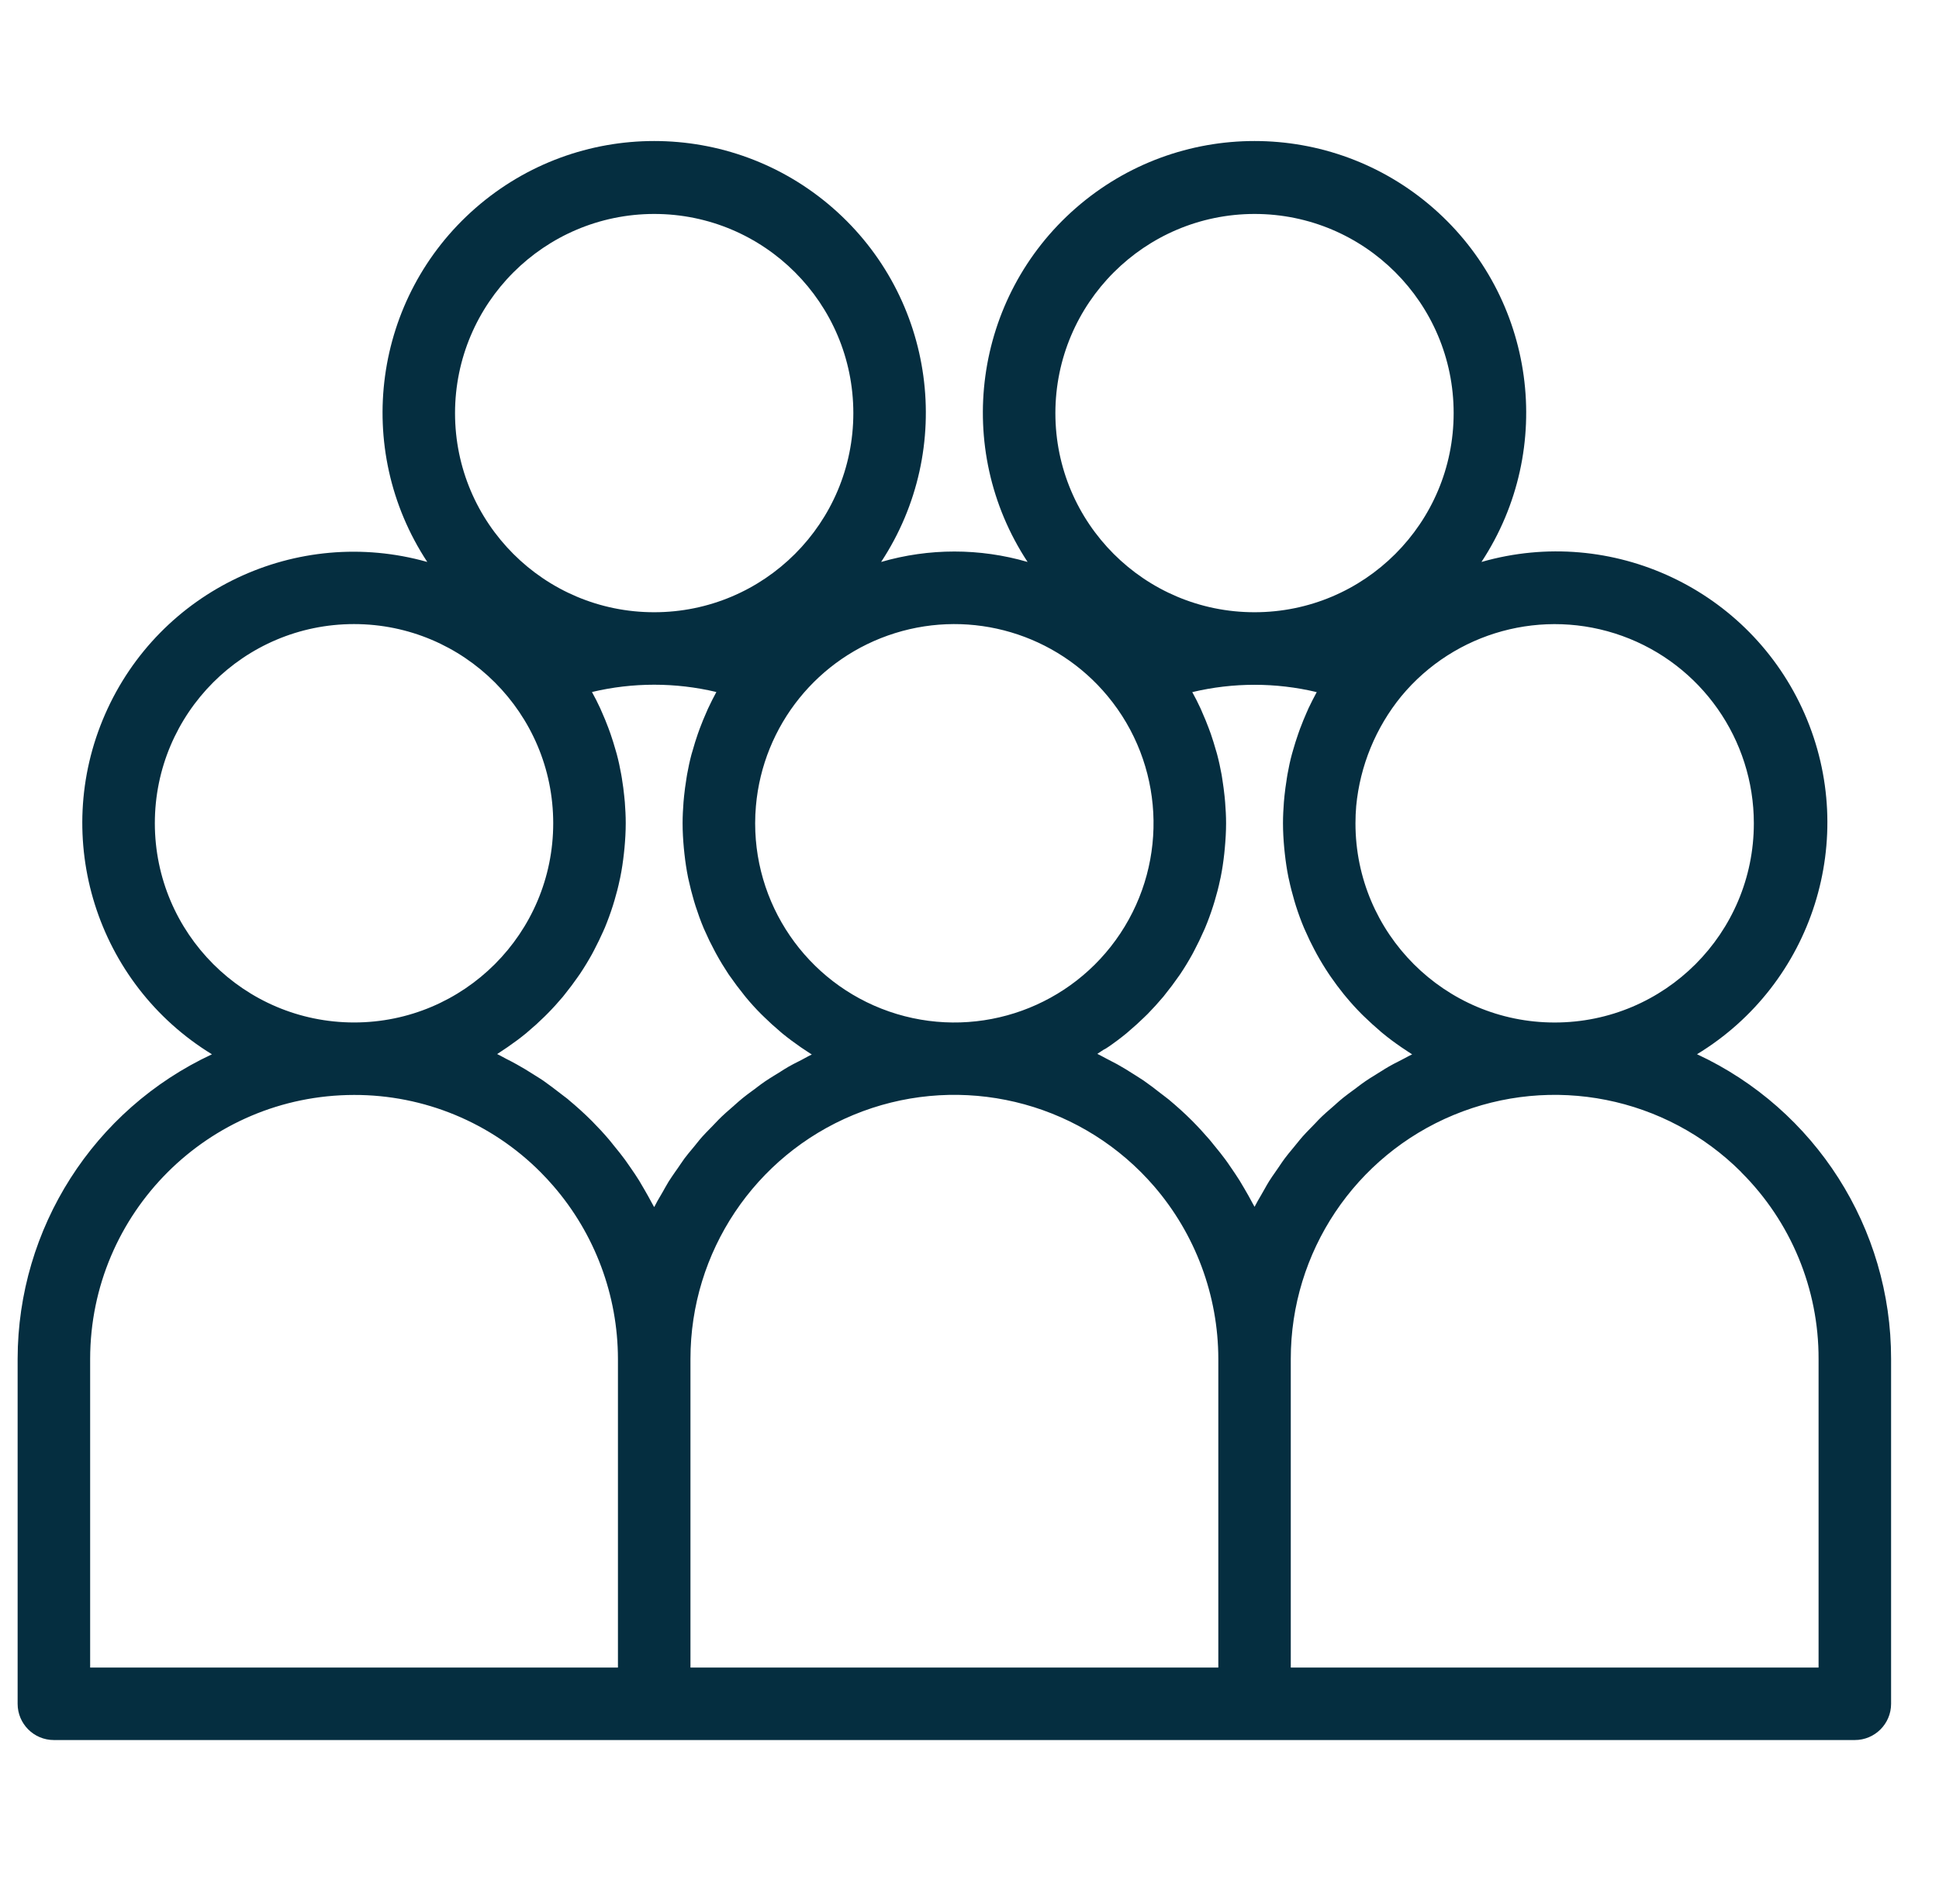 <svg width="55" height="54" viewBox="0 0 55 54" fill="none" xmlns="http://www.w3.org/2000/svg">
<g clip-path="url(#clip0)">
<path fill-rule="evenodd" clip-rule="evenodd" d="M0.5 38.546V48.331C0.5 48.899 0.96 49.359 1.528 49.359H52.612C53.18 49.359 53.641 48.899 53.641 48.331V38.546C53.645 34.84 51.497 31.468 48.136 29.905C51.428 27.905 52.732 23.777 51.188 20.248C49.642 16.719 45.724 14.878 42.022 15.941C44.14 12.722 43.555 8.434 40.652 5.9C37.749 3.367 33.421 3.367 30.518 5.9C27.615 8.434 27.03 12.722 29.148 15.941C27.792 15.546 26.35 15.546 24.993 15.941C27.111 12.722 26.526 8.434 23.623 5.9C20.721 3.367 16.392 3.367 13.49 5.9C10.587 8.434 10.002 12.722 12.12 15.941C8.421 14.897 4.52 16.741 2.98 20.263C1.44 23.783 2.735 27.901 6.012 29.907C2.654 31.473 0.505 34.84 0.5 38.546ZM16.125 31.194C16.084 31.159 16.04 31.127 15.997 31.095C15.963 31.07 15.929 31.044 15.897 31.018C15.738 30.895 15.579 30.773 15.415 30.658C15.346 30.611 15.275 30.567 15.205 30.523L15.155 30.492L15.13 30.476C14.976 30.378 14.821 30.283 14.661 30.195C14.558 30.137 14.455 30.084 14.352 30.032C14.317 30.014 14.282 29.994 14.247 29.975L14.247 29.975L14.247 29.975L14.247 29.975L14.247 29.975L14.246 29.975L14.246 29.975L14.246 29.975L14.246 29.975L14.246 29.975C14.198 29.949 14.151 29.923 14.102 29.9C14.139 29.877 14.174 29.853 14.21 29.828C14.231 29.814 14.253 29.799 14.275 29.785C14.318 29.756 14.361 29.728 14.403 29.699C14.581 29.576 14.755 29.448 14.922 29.311C14.947 29.29 14.973 29.267 14.998 29.245C15.146 29.121 15.289 28.99 15.427 28.855C15.438 28.844 15.449 28.834 15.46 28.823L15.46 28.823L15.46 28.823L15.46 28.823L15.46 28.823C15.482 28.801 15.505 28.78 15.526 28.757C15.678 28.604 15.823 28.444 15.963 28.278C15.988 28.247 16.014 28.215 16.038 28.183C16.159 28.033 16.274 27.879 16.384 27.721L16.4 27.698L16.4 27.698C16.418 27.673 16.436 27.648 16.454 27.621C16.574 27.441 16.687 27.255 16.793 27.064C16.807 27.038 16.82 27.012 16.834 26.986L16.834 26.986L16.857 26.942C16.948 26.769 17.034 26.591 17.114 26.411C17.12 26.397 17.126 26.383 17.132 26.369C17.14 26.353 17.147 26.337 17.154 26.321C17.238 26.118 17.314 25.91 17.381 25.7C17.39 25.673 17.398 25.646 17.406 25.619L17.406 25.619L17.412 25.599L17.42 25.572L17.426 25.555C17.485 25.355 17.538 25.153 17.58 24.948C17.582 24.938 17.584 24.928 17.587 24.918C17.59 24.908 17.592 24.898 17.594 24.887C17.639 24.666 17.672 24.441 17.697 24.214C17.701 24.178 17.705 24.143 17.708 24.107L17.714 24.051C17.735 23.819 17.749 23.588 17.749 23.35C17.749 23.149 17.738 22.949 17.723 22.749C17.72 22.712 17.716 22.675 17.712 22.638L17.706 22.578C17.691 22.425 17.671 22.273 17.646 22.121L17.64 22.079C17.634 22.042 17.628 22.005 17.621 21.967C17.586 21.772 17.545 21.58 17.494 21.39C17.488 21.368 17.482 21.347 17.475 21.325L17.47 21.307L17.463 21.283C17.419 21.126 17.37 20.97 17.317 20.816C17.297 20.76 17.277 20.704 17.256 20.648C17.2 20.497 17.138 20.347 17.072 20.199L17.062 20.177L17.052 20.154L17.052 20.154C17.044 20.134 17.035 20.113 17.026 20.093C16.953 19.936 16.875 19.78 16.791 19.63C17.951 19.354 19.16 19.354 20.32 19.63C20.236 19.785 20.158 19.939 20.085 20.096C20.076 20.115 20.068 20.134 20.06 20.152L20.052 20.173C20.048 20.182 20.044 20.191 20.04 20.199C19.974 20.348 19.911 20.499 19.854 20.652C19.834 20.707 19.814 20.763 19.794 20.818C19.74 20.973 19.692 21.128 19.648 21.286C19.643 21.303 19.638 21.32 19.633 21.337L19.633 21.337C19.627 21.355 19.621 21.374 19.616 21.393C19.565 21.583 19.524 21.776 19.489 21.97C19.484 21.999 19.479 22.028 19.475 22.057L19.475 22.057L19.469 22.095L19.465 22.124C19.44 22.276 19.42 22.428 19.404 22.581L19.4 22.625C19.396 22.667 19.392 22.709 19.388 22.752C19.373 22.952 19.362 23.152 19.362 23.353C19.362 23.589 19.376 23.822 19.397 24.054C19.402 24.109 19.408 24.164 19.414 24.218C19.439 24.445 19.472 24.67 19.517 24.891C19.519 24.901 19.521 24.91 19.523 24.92L19.523 24.92L19.524 24.92C19.526 24.93 19.528 24.94 19.53 24.95C19.574 25.155 19.627 25.357 19.685 25.556C19.7 25.607 19.714 25.657 19.731 25.706C19.799 25.916 19.873 26.123 19.958 26.325C19.963 26.338 19.969 26.351 19.975 26.363L19.975 26.363C19.983 26.38 19.991 26.397 19.998 26.414C20.076 26.594 20.162 26.771 20.255 26.943L20.277 26.986C20.292 27.015 20.307 27.043 20.323 27.071C20.428 27.262 20.541 27.447 20.66 27.627C20.676 27.649 20.691 27.672 20.707 27.694L20.729 27.724C20.838 27.882 20.953 28.035 21.073 28.183C21.084 28.198 21.095 28.212 21.106 28.226C21.122 28.246 21.137 28.266 21.154 28.286C21.291 28.452 21.436 28.612 21.589 28.765C21.621 28.797 21.654 28.828 21.686 28.859L21.686 28.859C21.823 28.994 21.965 29.123 22.113 29.247C22.122 29.255 22.132 29.264 22.142 29.273L22.142 29.273L22.142 29.273L22.142 29.273C22.16 29.288 22.177 29.304 22.195 29.318C22.363 29.455 22.537 29.584 22.715 29.707C22.732 29.719 22.749 29.73 22.766 29.741L22.766 29.741C22.79 29.756 22.813 29.771 22.837 29.788C22.858 29.802 22.879 29.816 22.9 29.83C22.942 29.859 22.984 29.887 23.027 29.913C22.958 29.945 22.893 29.98 22.828 30.016C22.796 30.033 22.765 30.051 22.732 30.068C22.703 30.082 22.674 30.097 22.646 30.112L22.645 30.112C22.553 30.159 22.461 30.205 22.372 30.256C22.295 30.3 22.22 30.348 22.146 30.395L22.145 30.395L22.145 30.395L22.145 30.395L22.145 30.395L22.145 30.395L22.145 30.395L22.145 30.395L22.145 30.396L22.145 30.396L22.083 30.435L22.052 30.454C22.022 30.473 21.992 30.491 21.962 30.509L21.962 30.509L21.962 30.509C21.874 30.564 21.785 30.618 21.699 30.677C21.626 30.726 21.558 30.778 21.49 30.829C21.461 30.851 21.433 30.873 21.404 30.895L21.342 30.94L21.324 30.953L21.324 30.953L21.324 30.953L21.324 30.954L21.324 30.954L21.324 30.954L21.324 30.954L21.324 30.954L21.324 30.954L21.323 30.954C21.235 31.018 21.148 31.083 21.063 31.152C20.982 31.218 20.906 31.286 20.827 31.356L20.827 31.357L20.827 31.357L20.794 31.386L20.75 31.424L20.716 31.454L20.716 31.454L20.716 31.454L20.716 31.454L20.716 31.454L20.716 31.454L20.716 31.454L20.716 31.454L20.716 31.454L20.716 31.454C20.632 31.527 20.549 31.599 20.469 31.676C20.414 31.728 20.361 31.784 20.308 31.839C20.281 31.868 20.254 31.897 20.226 31.925C20.199 31.953 20.172 31.98 20.145 32.008L20.145 32.008C20.069 32.086 19.991 32.165 19.917 32.247C19.867 32.303 19.82 32.361 19.773 32.42L19.773 32.42L19.773 32.42C19.748 32.451 19.723 32.482 19.698 32.513C19.674 32.542 19.65 32.571 19.626 32.6L19.626 32.6L19.626 32.6L19.626 32.6L19.626 32.6L19.626 32.6L19.626 32.6L19.626 32.6L19.626 32.6L19.626 32.6C19.554 32.686 19.483 32.772 19.415 32.862C19.371 32.922 19.329 32.984 19.287 33.046L19.287 33.046L19.287 33.047C19.264 33.08 19.242 33.112 19.22 33.145L19.161 33.228C19.095 33.324 19.028 33.42 18.965 33.519C18.925 33.584 18.887 33.652 18.849 33.719L18.849 33.719L18.849 33.72L18.849 33.72L18.849 33.72L18.819 33.774C18.81 33.79 18.801 33.806 18.791 33.823L18.758 33.88L18.734 33.921L18.734 33.921C18.677 34.017 18.62 34.114 18.571 34.214C18.569 34.218 18.566 34.223 18.563 34.227C18.561 34.232 18.558 34.236 18.555 34.241C18.545 34.22 18.533 34.2 18.521 34.18C18.507 34.157 18.494 34.135 18.483 34.111C18.419 33.99 18.352 33.871 18.283 33.752C18.232 33.664 18.18 33.576 18.129 33.489C18.053 33.368 17.975 33.25 17.892 33.132L17.847 33.067C17.808 33.01 17.768 32.952 17.727 32.896C17.634 32.768 17.534 32.645 17.433 32.522C17.415 32.499 17.397 32.477 17.378 32.454L17.378 32.454L17.378 32.453C17.345 32.412 17.312 32.371 17.279 32.331C17.125 32.149 16.96 31.972 16.789 31.799C16.576 31.586 16.354 31.386 16.125 31.196V31.194ZM24.206 31.627C21.408 32.786 19.584 35.517 19.585 38.546V47.303H34.558V38.546C34.555 36.746 33.907 35.007 32.731 33.645C32.614 33.51 32.492 33.38 32.366 33.252C30.225 31.11 27.004 30.468 24.206 31.627ZM31.43 29.703C31.608 29.581 31.781 29.452 31.947 29.316C31.963 29.303 31.979 29.289 31.995 29.275L32.012 29.26L32.024 29.249C32.171 29.125 32.314 28.996 32.452 28.861L32.492 28.822C32.513 28.802 32.534 28.782 32.554 28.762C32.705 28.608 32.85 28.448 32.989 28.283L33.003 28.267L33.013 28.254L33.034 28.227C33.045 28.213 33.056 28.2 33.066 28.186C33.186 28.038 33.3 27.886 33.409 27.729L33.419 27.714L33.435 27.693C33.452 27.671 33.468 27.648 33.482 27.626C33.602 27.446 33.714 27.262 33.819 27.072C33.832 27.047 33.846 27.021 33.859 26.996C33.867 26.98 33.876 26.963 33.885 26.946C33.976 26.775 34.06 26.599 34.138 26.421L34.148 26.399L34.156 26.382C34.165 26.363 34.173 26.344 34.181 26.325C34.266 26.124 34.341 25.917 34.408 25.708C34.423 25.663 34.435 25.62 34.449 25.576L34.454 25.56C34.513 25.362 34.566 25.162 34.608 24.958C34.61 24.948 34.612 24.939 34.614 24.93C34.617 24.917 34.621 24.905 34.623 24.893C34.668 24.672 34.701 24.448 34.726 24.221C34.732 24.166 34.737 24.113 34.742 24.057C34.763 23.826 34.778 23.594 34.778 23.356C34.778 23.156 34.767 22.956 34.751 22.756C34.748 22.719 34.745 22.682 34.741 22.645L34.741 22.644L34.735 22.584C34.719 22.432 34.699 22.279 34.675 22.128L34.67 22.096L34.667 22.076C34.662 22.042 34.657 22.008 34.651 21.974C34.615 21.779 34.574 21.587 34.523 21.396C34.518 21.377 34.512 21.358 34.507 21.339C34.502 21.323 34.497 21.307 34.492 21.29C34.448 21.132 34.399 20.976 34.346 20.821C34.327 20.766 34.307 20.71 34.285 20.655C34.228 20.502 34.166 20.351 34.099 20.202L34.093 20.187C34.088 20.176 34.083 20.164 34.078 20.152L34.078 20.152L34.078 20.152L34.078 20.152L34.063 20.118L34.055 20.099C33.982 19.941 33.904 19.786 33.819 19.633C34.98 19.356 36.189 19.356 37.349 19.633C37.265 19.787 37.188 19.941 37.114 20.095C37.106 20.112 37.099 20.128 37.093 20.145L37.089 20.153L37.089 20.153L37.079 20.177C37.075 20.187 37.071 20.196 37.066 20.205C37.001 20.352 36.94 20.501 36.884 20.651L36.883 20.651C36.863 20.707 36.843 20.763 36.823 20.82C36.769 20.974 36.721 21.128 36.677 21.283L36.668 21.315C36.66 21.34 36.652 21.365 36.646 21.391C36.594 21.581 36.554 21.773 36.519 21.968C36.514 21.997 36.509 22.025 36.505 22.054L36.505 22.055L36.499 22.091L36.495 22.122C36.47 22.273 36.45 22.426 36.434 22.578L36.43 22.622C36.426 22.665 36.422 22.707 36.418 22.75C36.403 22.949 36.392 23.15 36.392 23.35C36.392 23.587 36.406 23.82 36.427 24.051C36.432 24.106 36.438 24.161 36.444 24.215C36.469 24.442 36.502 24.667 36.547 24.888C36.549 24.9 36.552 24.912 36.555 24.923C36.557 24.932 36.559 24.94 36.561 24.948C36.604 25.154 36.658 25.354 36.715 25.553C36.73 25.604 36.745 25.656 36.761 25.704C36.828 25.913 36.903 26.12 36.988 26.321L36.991 26.329L37.001 26.349L37.008 26.366C37.013 26.377 37.018 26.388 37.023 26.398L37.029 26.412C37.107 26.591 37.191 26.766 37.282 26.937L37.306 26.981C37.321 27.01 37.336 27.04 37.352 27.068C37.457 27.258 37.569 27.442 37.689 27.622C37.699 27.637 37.709 27.652 37.72 27.668C37.733 27.686 37.746 27.705 37.759 27.724C37.867 27.881 37.98 28.032 38.099 28.18L38.123 28.21C38.143 28.235 38.163 28.259 38.183 28.282C38.32 28.448 38.465 28.607 38.617 28.76C38.639 28.782 38.661 28.803 38.682 28.824L38.715 28.855C38.852 28.989 38.994 29.117 39.14 29.241C39.149 29.249 39.158 29.257 39.167 29.266L39.167 29.266C39.186 29.282 39.205 29.299 39.224 29.313C39.391 29.451 39.565 29.58 39.745 29.703C39.763 29.716 39.782 29.728 39.8 29.74L39.8 29.74C39.822 29.754 39.843 29.767 39.864 29.782C39.887 29.797 39.91 29.812 39.932 29.828C39.973 29.856 40.014 29.883 40.056 29.909C39.989 29.94 39.924 29.975 39.86 30.01C39.826 30.028 39.792 30.046 39.758 30.063C39.728 30.078 39.699 30.094 39.669 30.109L39.669 30.109C39.579 30.154 39.49 30.2 39.403 30.25C39.324 30.295 39.249 30.342 39.174 30.39L39.174 30.39L39.174 30.39L39.174 30.39L39.174 30.39L39.174 30.39L39.174 30.39L39.173 30.39C39.139 30.412 39.104 30.434 39.069 30.455L39.021 30.485L38.988 30.506C38.902 30.558 38.815 30.612 38.731 30.67C38.656 30.721 38.586 30.773 38.517 30.826L38.517 30.826L38.517 30.826L38.517 30.826L38.517 30.826L38.517 30.826L38.517 30.826C38.484 30.851 38.451 30.876 38.418 30.901L38.364 30.94C38.276 31.005 38.183 31.073 38.096 31.143C38.026 31.199 37.963 31.255 37.9 31.311L37.86 31.348L37.836 31.368L37.806 31.395L37.738 31.454C37.66 31.521 37.578 31.593 37.501 31.666C37.432 31.731 37.374 31.793 37.316 31.855L37.271 31.902L37.236 31.938C37.209 31.966 37.182 31.994 37.155 32.021C37.086 32.092 37.017 32.162 36.951 32.237C36.897 32.298 36.845 32.362 36.794 32.426L36.793 32.426L36.793 32.426C36.766 32.459 36.739 32.493 36.712 32.526C36.69 32.553 36.667 32.581 36.644 32.608L36.644 32.608L36.644 32.608L36.644 32.608L36.644 32.608L36.644 32.609C36.577 32.689 36.511 32.769 36.448 32.853C36.397 32.92 36.35 32.991 36.302 33.061L36.302 33.061L36.302 33.062L36.302 33.062C36.281 33.093 36.259 33.125 36.237 33.157L36.207 33.2L36.175 33.246L36.175 33.247L36.175 33.247C36.114 33.333 36.053 33.42 35.997 33.51C35.954 33.578 35.914 33.65 35.874 33.722L35.874 33.722C35.854 33.758 35.834 33.793 35.813 33.829C35.794 33.863 35.774 33.898 35.754 33.932C35.701 34.022 35.649 34.112 35.601 34.205C35.596 34.214 35.59 34.224 35.586 34.233C35.574 34.211 35.562 34.189 35.549 34.167C35.538 34.148 35.528 34.13 35.518 34.111C35.452 33.986 35.382 33.861 35.309 33.737C35.286 33.699 35.263 33.66 35.241 33.622L35.241 33.622C35.214 33.576 35.188 33.531 35.16 33.486C35.082 33.362 35 33.241 34.917 33.12L34.89 33.081C34.847 33.018 34.804 32.953 34.756 32.89C34.662 32.762 34.562 32.638 34.46 32.514L34.442 32.492L34.431 32.479L34.408 32.45C34.375 32.408 34.342 32.366 34.306 32.325C34.149 32.143 33.986 31.965 33.815 31.793C33.603 31.58 33.381 31.382 33.152 31.19C33.11 31.155 33.067 31.123 33.024 31.091L33.024 31.091L33.023 31.09C32.99 31.065 32.956 31.04 32.923 31.014C32.765 30.89 32.606 30.768 32.442 30.654C32.373 30.607 32.303 30.563 32.233 30.519L32.233 30.519C32.208 30.503 32.183 30.488 32.158 30.472C32.004 30.373 31.849 30.278 31.689 30.189C31.586 30.133 31.483 30.079 31.377 30.026C31.342 30.009 31.308 29.99 31.274 29.971L31.274 29.971L31.274 29.971C31.225 29.945 31.176 29.918 31.126 29.895C31.161 29.873 31.195 29.849 31.229 29.826C31.251 29.811 31.274 29.796 31.297 29.781C31.343 29.76 31.389 29.732 31.43 29.702V29.703ZM51.584 38.55C51.59 36.563 50.8 34.656 49.392 33.254V33.25C47.251 31.109 44.03 30.469 41.233 31.628C38.435 32.788 36.612 35.518 36.613 38.546V47.303H51.584V38.55ZM49.748 23.355C49.748 26.476 47.219 29.005 44.098 29.005C40.978 29.005 38.448 26.476 38.448 23.355C38.448 23.191 38.455 23.027 38.469 22.863C38.578 21.722 39.023 20.638 39.748 19.75C41.268 17.916 43.774 17.232 46.015 18.039C48.255 18.847 49.748 20.974 49.748 23.355ZM41.233 11.718C41.233 8.598 38.704 6.069 35.585 6.069C32.466 6.073 29.939 8.601 29.936 11.719C29.936 14.839 32.466 17.368 35.585 17.367C38.705 17.367 41.234 14.838 41.233 11.718ZM31.42 19.748C33.011 21.666 33.156 24.401 31.779 26.477C30.401 28.555 27.825 29.483 25.439 28.764C23.053 28.044 21.42 25.846 21.42 23.354C21.42 23.19 21.427 23.026 21.442 22.862C21.641 20.579 23.2 18.642 25.387 17.96C27.575 17.277 29.959 17.984 31.421 19.749L31.42 19.748ZM24.205 11.718C24.204 8.598 21.675 6.069 18.556 6.069C15.437 6.073 12.91 8.601 12.907 11.719C12.907 14.839 15.437 17.368 18.556 17.367C21.676 17.367 24.205 14.838 24.205 11.718ZM4.392 23.354C4.392 20.233 6.921 17.703 10.042 17.703C13.162 17.703 15.692 20.233 15.692 23.353C15.692 26.474 13.163 29.004 10.042 29.004C6.923 29.001 4.395 26.473 4.392 23.354ZM15.334 33.251C13.934 31.844 12.028 31.055 10.042 31.06C5.91 31.065 2.562 34.414 2.557 38.546V47.303H17.528V38.546C17.525 36.746 16.876 35.006 15.698 33.644C15.582 33.509 15.46 33.379 15.334 33.251Z" fill="#052E40"/>
</g>
<defs>
<clipPath id="clip0">
<rect width="54" height="54" fill="white" transform="translate(0.5)"/>
</clipPath>
</defs>
</svg>
